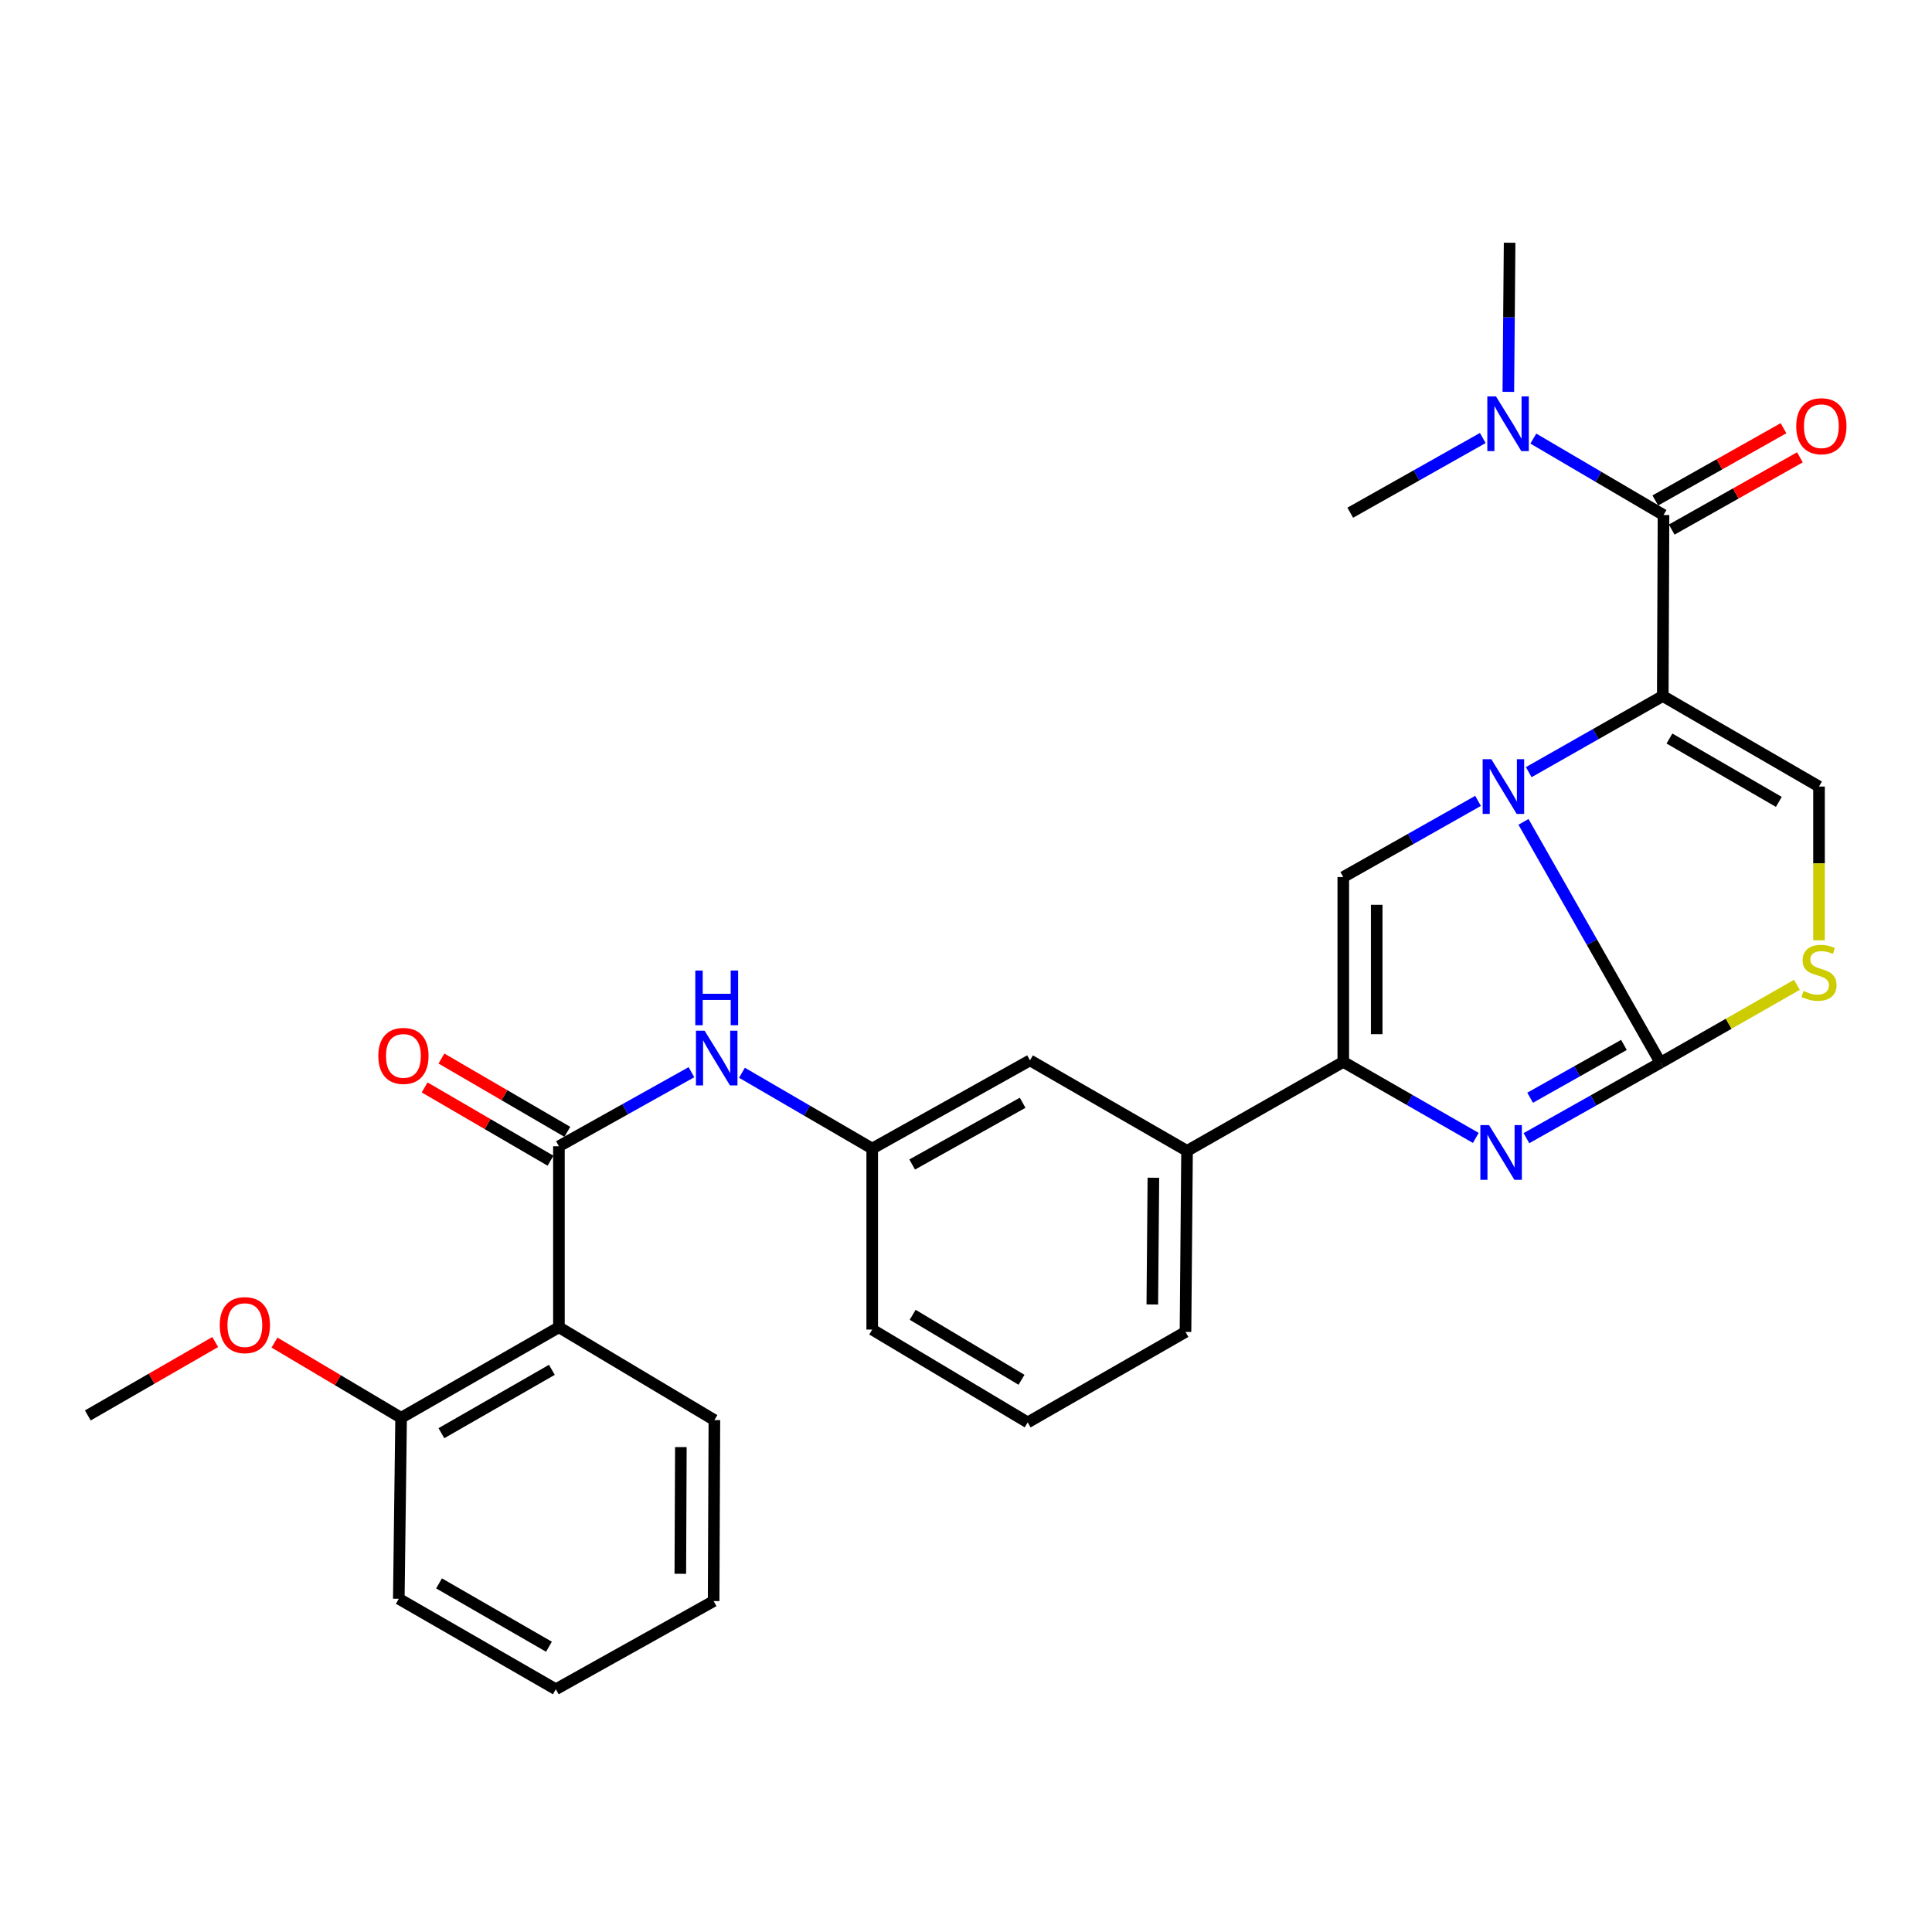 <?xml version='1.0' encoding='iso-8859-1'?>
<svg version='1.1' baseProfile='full'
              xmlns='http://www.w3.org/2000/svg'
                      xmlns:rdkit='http://www.rdkit.org/xml'
                      xmlns:xlink='http://www.w3.org/1999/xlink'
                  xml:space='preserve'
width='1000px' height='1000px' viewBox='0 0 1000 1000'>
<!-- END OF HEADER -->
<rect style='opacity:1.0;fill:#FFFFFF;stroke:none' width='1000' height='1000' x='0' y='0'> </rect>
<path class='bond-0' d='M 791.273,399.669 L 825.96,379.966' style='fill:none;fill-rule:evenodd;stroke:#0000FF;stroke-width:6px;stroke-linecap:butt;stroke-linejoin:miter;stroke-opacity:1' />
<path class='bond-0' d='M 825.96,379.966 L 860.647,360.262' style='fill:none;fill-rule:evenodd;stroke:#000000;stroke-width:6px;stroke-linecap:butt;stroke-linejoin:miter;stroke-opacity:1' />
<path class='bond-1' d='M 788.551,425.388 L 823.998,487.721' style='fill:none;fill-rule:evenodd;stroke:#0000FF;stroke-width:6px;stroke-linecap:butt;stroke-linejoin:miter;stroke-opacity:1' />
<path class='bond-1' d='M 823.998,487.721 L 859.446,550.055' style='fill:none;fill-rule:evenodd;stroke:#000000;stroke-width:6px;stroke-linecap:butt;stroke-linejoin:miter;stroke-opacity:1' />
<path class='bond-3' d='M 765.041,414.533 L 730.161,434.247' style='fill:none;fill-rule:evenodd;stroke:#0000FF;stroke-width:6px;stroke-linecap:butt;stroke-linejoin:miter;stroke-opacity:1' />
<path class='bond-3' d='M 730.161,434.247 L 695.281,453.962' style='fill:none;fill-rule:evenodd;stroke:#000000;stroke-width:6px;stroke-linecap:butt;stroke-linejoin:miter;stroke-opacity:1' />
<path class='bond-5' d='M 860.647,360.262 L 861.031,266.572' style='fill:none;fill-rule:evenodd;stroke:#000000;stroke-width:6px;stroke-linecap:butt;stroke-linejoin:miter;stroke-opacity:1' />
<path class='bond-6' d='M 860.647,360.262 L 941.518,407.117' style='fill:none;fill-rule:evenodd;stroke:#000000;stroke-width:6px;stroke-linecap:butt;stroke-linejoin:miter;stroke-opacity:1' />
<path class='bond-6' d='M 864.107,382.257 L 920.717,415.055' style='fill:none;fill-rule:evenodd;stroke:#000000;stroke-width:6px;stroke-linecap:butt;stroke-linejoin:miter;stroke-opacity:1' />
<path class='bond-2' d='M 859.446,550.055 L 824.761,569.585' style='fill:none;fill-rule:evenodd;stroke:#000000;stroke-width:6px;stroke-linecap:butt;stroke-linejoin:miter;stroke-opacity:1' />
<path class='bond-2' d='M 824.761,569.585 L 790.076,589.116' style='fill:none;fill-rule:evenodd;stroke:#0000FF;stroke-width:6px;stroke-linecap:butt;stroke-linejoin:miter;stroke-opacity:1' />
<path class='bond-2' d='M 840.554,540.842 L 816.274,554.514' style='fill:none;fill-rule:evenodd;stroke:#000000;stroke-width:6px;stroke-linecap:butt;stroke-linejoin:miter;stroke-opacity:1' />
<path class='bond-2' d='M 816.274,554.514 L 791.995,568.185' style='fill:none;fill-rule:evenodd;stroke:#0000FF;stroke-width:6px;stroke-linecap:butt;stroke-linejoin:miter;stroke-opacity:1' />
<path class='bond-7' d='M 859.446,550.055 L 894.761,529.898' style='fill:none;fill-rule:evenodd;stroke:#000000;stroke-width:6px;stroke-linecap:butt;stroke-linejoin:miter;stroke-opacity:1' />
<path class='bond-7' d='M 894.761,529.898 L 930.076,509.741' style='fill:none;fill-rule:evenodd;stroke:#CCCC00;stroke-width:6px;stroke-linecap:butt;stroke-linejoin:miter;stroke-opacity:1' />
<path class='bond-29' d='M 763.875,588.986 L 729.578,569.314' style='fill:none;fill-rule:evenodd;stroke:#0000FF;stroke-width:6px;stroke-linecap:butt;stroke-linejoin:miter;stroke-opacity:1' />
<path class='bond-29' d='M 729.578,569.314 L 695.281,549.641' style='fill:none;fill-rule:evenodd;stroke:#000000;stroke-width:6px;stroke-linecap:butt;stroke-linejoin:miter;stroke-opacity:1' />
<path class='bond-4' d='M 695.281,453.962 L 695.281,549.641' style='fill:none;fill-rule:evenodd;stroke:#000000;stroke-width:6px;stroke-linecap:butt;stroke-linejoin:miter;stroke-opacity:1' />
<path class='bond-4' d='M 712.578,468.314 L 712.578,535.29' style='fill:none;fill-rule:evenodd;stroke:#000000;stroke-width:6px;stroke-linecap:butt;stroke-linejoin:miter;stroke-opacity:1' />
<path class='bond-11' d='M 695.281,549.641 L 614.409,595.689' style='fill:none;fill-rule:evenodd;stroke:#000000;stroke-width:6px;stroke-linecap:butt;stroke-linejoin:miter;stroke-opacity:1' />
<path class='bond-12' d='M 861.031,266.572 L 827.338,246.79' style='fill:none;fill-rule:evenodd;stroke:#000000;stroke-width:6px;stroke-linecap:butt;stroke-linejoin:miter;stroke-opacity:1' />
<path class='bond-12' d='M 827.338,246.79 L 793.645,227.008' style='fill:none;fill-rule:evenodd;stroke:#0000FF;stroke-width:6px;stroke-linecap:butt;stroke-linejoin:miter;stroke-opacity:1' />
<path class='bond-13' d='M 865.278,274.106 L 898.454,255.406' style='fill:none;fill-rule:evenodd;stroke:#000000;stroke-width:6px;stroke-linecap:butt;stroke-linejoin:miter;stroke-opacity:1' />
<path class='bond-13' d='M 898.454,255.406 L 931.631,236.707' style='fill:none;fill-rule:evenodd;stroke:#FF0000;stroke-width:6px;stroke-linecap:butt;stroke-linejoin:miter;stroke-opacity:1' />
<path class='bond-13' d='M 856.785,259.038 L 889.962,240.338' style='fill:none;fill-rule:evenodd;stroke:#000000;stroke-width:6px;stroke-linecap:butt;stroke-linejoin:miter;stroke-opacity:1' />
<path class='bond-13' d='M 889.962,240.338 L 923.138,221.639' style='fill:none;fill-rule:evenodd;stroke:#FF0000;stroke-width:6px;stroke-linecap:butt;stroke-linejoin:miter;stroke-opacity:1' />
<path class='bond-30' d='M 941.518,407.117 L 941.518,446.902' style='fill:none;fill-rule:evenodd;stroke:#000000;stroke-width:6px;stroke-linecap:butt;stroke-linejoin:miter;stroke-opacity:1' />
<path class='bond-30' d='M 941.518,446.902 L 941.518,486.687' style='fill:none;fill-rule:evenodd;stroke:#CCCC00;stroke-width:6px;stroke-linecap:butt;stroke-linejoin:miter;stroke-opacity:1' />
<path class='bond-8' d='M 289.299,593.306 L 323.594,574.135' style='fill:none;fill-rule:evenodd;stroke:#000000;stroke-width:6px;stroke-linecap:butt;stroke-linejoin:miter;stroke-opacity:1' />
<path class='bond-8' d='M 323.594,574.135 L 357.889,554.964' style='fill:none;fill-rule:evenodd;stroke:#0000FF;stroke-width:6px;stroke-linecap:butt;stroke-linejoin:miter;stroke-opacity:1' />
<path class='bond-9' d='M 289.299,593.306 L 289.299,686.987' style='fill:none;fill-rule:evenodd;stroke:#000000;stroke-width:6px;stroke-linecap:butt;stroke-linejoin:miter;stroke-opacity:1' />
<path class='bond-14' d='M 293.65,585.832 L 261.071,566.866' style='fill:none;fill-rule:evenodd;stroke:#000000;stroke-width:6px;stroke-linecap:butt;stroke-linejoin:miter;stroke-opacity:1' />
<path class='bond-14' d='M 261.071,566.866 L 228.491,547.9' style='fill:none;fill-rule:evenodd;stroke:#FF0000;stroke-width:6px;stroke-linecap:butt;stroke-linejoin:miter;stroke-opacity:1' />
<path class='bond-14' d='M 284.948,600.78 L 252.369,581.814' style='fill:none;fill-rule:evenodd;stroke:#000000;stroke-width:6px;stroke-linecap:butt;stroke-linejoin:miter;stroke-opacity:1' />
<path class='bond-14' d='M 252.369,581.814 L 219.789,562.849' style='fill:none;fill-rule:evenodd;stroke:#FF0000;stroke-width:6px;stroke-linecap:butt;stroke-linejoin:miter;stroke-opacity:1' />
<path class='bond-15' d='M 289.299,686.987 L 207.611,733.841' style='fill:none;fill-rule:evenodd;stroke:#000000;stroke-width:6px;stroke-linecap:butt;stroke-linejoin:miter;stroke-opacity:1' />
<path class='bond-15' d='M 285.652,709.019 L 228.47,741.817' style='fill:none;fill-rule:evenodd;stroke:#000000;stroke-width:6px;stroke-linecap:butt;stroke-linejoin:miter;stroke-opacity:1' />
<path class='bond-18' d='M 289.299,686.987 L 369.767,735.033' style='fill:none;fill-rule:evenodd;stroke:#000000;stroke-width:6px;stroke-linecap:butt;stroke-linejoin:miter;stroke-opacity:1' />
<path class='bond-10' d='M 384.037,555.258 L 417.746,574.878' style='fill:none;fill-rule:evenodd;stroke:#0000FF;stroke-width:6px;stroke-linecap:butt;stroke-linejoin:miter;stroke-opacity:1' />
<path class='bond-10' d='M 417.746,574.878 L 451.456,594.498' style='fill:none;fill-rule:evenodd;stroke:#000000;stroke-width:6px;stroke-linecap:butt;stroke-linejoin:miter;stroke-opacity:1' />
<path class='bond-17' d='M 614.409,595.689 L 533.125,548.844' style='fill:none;fill-rule:evenodd;stroke:#000000;stroke-width:6px;stroke-linecap:butt;stroke-linejoin:miter;stroke-opacity:1' />
<path class='bond-20' d='M 614.409,595.689 L 613.612,689.399' style='fill:none;fill-rule:evenodd;stroke:#000000;stroke-width:6px;stroke-linecap:butt;stroke-linejoin:miter;stroke-opacity:1' />
<path class='bond-20' d='M 596.994,609.598 L 596.436,675.195' style='fill:none;fill-rule:evenodd;stroke:#000000;stroke-width:6px;stroke-linecap:butt;stroke-linejoin:miter;stroke-opacity:1' />
<path class='bond-22' d='M 780.713,202.83 L 781.042,164.236' style='fill:none;fill-rule:evenodd;stroke:#0000FF;stroke-width:6px;stroke-linecap:butt;stroke-linejoin:miter;stroke-opacity:1' />
<path class='bond-22' d='M 781.042,164.236 L 781.37,125.642' style='fill:none;fill-rule:evenodd;stroke:#000000;stroke-width:6px;stroke-linecap:butt;stroke-linejoin:miter;stroke-opacity:1' />
<path class='bond-23' d='M 767.489,226.708 L 733.187,246.044' style='fill:none;fill-rule:evenodd;stroke:#0000FF;stroke-width:6px;stroke-linecap:butt;stroke-linejoin:miter;stroke-opacity:1' />
<path class='bond-23' d='M 733.187,246.044 L 698.885,265.38' style='fill:none;fill-rule:evenodd;stroke:#000000;stroke-width:6px;stroke-linecap:butt;stroke-linejoin:miter;stroke-opacity:1' />
<path class='bond-19' d='M 207.611,733.841 L 174.851,714.379' style='fill:none;fill-rule:evenodd;stroke:#000000;stroke-width:6px;stroke-linecap:butt;stroke-linejoin:miter;stroke-opacity:1' />
<path class='bond-19' d='M 174.851,714.379 L 142.091,694.916' style='fill:none;fill-rule:evenodd;stroke:#FF0000;stroke-width:6px;stroke-linecap:butt;stroke-linejoin:miter;stroke-opacity:1' />
<path class='bond-25' d='M 207.611,733.841 L 206.419,827.522' style='fill:none;fill-rule:evenodd;stroke:#000000;stroke-width:6px;stroke-linecap:butt;stroke-linejoin:miter;stroke-opacity:1' />
<path class='bond-16' d='M 451.456,594.498 L 533.125,548.844' style='fill:none;fill-rule:evenodd;stroke:#000000;stroke-width:6px;stroke-linecap:butt;stroke-linejoin:miter;stroke-opacity:1' />
<path class='bond-16' d='M 472.146,602.747 L 529.314,570.79' style='fill:none;fill-rule:evenodd;stroke:#000000;stroke-width:6px;stroke-linecap:butt;stroke-linejoin:miter;stroke-opacity:1' />
<path class='bond-31' d='M 451.456,594.498 L 451.456,688.178' style='fill:none;fill-rule:evenodd;stroke:#000000;stroke-width:6px;stroke-linecap:butt;stroke-linejoin:miter;stroke-opacity:1' />
<path class='bond-27' d='M 369.767,735.033 L 369.373,828.723' style='fill:none;fill-rule:evenodd;stroke:#000000;stroke-width:6px;stroke-linecap:butt;stroke-linejoin:miter;stroke-opacity:1' />
<path class='bond-27' d='M 352.412,749.014 L 352.136,814.597' style='fill:none;fill-rule:evenodd;stroke:#000000;stroke-width:6px;stroke-linecap:butt;stroke-linejoin:miter;stroke-opacity:1' />
<path class='bond-26' d='M 111.394,694.637 L 78.424,713.634' style='fill:none;fill-rule:evenodd;stroke:#FF0000;stroke-width:6px;stroke-linecap:butt;stroke-linejoin:miter;stroke-opacity:1' />
<path class='bond-26' d='M 78.424,713.634 L 45.455,732.631' style='fill:none;fill-rule:evenodd;stroke:#000000;stroke-width:6px;stroke-linecap:butt;stroke-linejoin:miter;stroke-opacity:1' />
<path class='bond-21' d='M 613.612,689.399 L 531.933,736.234' style='fill:none;fill-rule:evenodd;stroke:#000000;stroke-width:6px;stroke-linecap:butt;stroke-linejoin:miter;stroke-opacity:1' />
<path class='bond-24' d='M 531.933,736.234 L 451.456,688.178' style='fill:none;fill-rule:evenodd;stroke:#000000;stroke-width:6px;stroke-linecap:butt;stroke-linejoin:miter;stroke-opacity:1' />
<path class='bond-24' d='M 528.729,714.175 L 472.395,680.536' style='fill:none;fill-rule:evenodd;stroke:#000000;stroke-width:6px;stroke-linecap:butt;stroke-linejoin:miter;stroke-opacity:1' />
<path class='bond-32' d='M 206.419,827.522 L 287.694,874.358' style='fill:none;fill-rule:evenodd;stroke:#000000;stroke-width:6px;stroke-linecap:butt;stroke-linejoin:miter;stroke-opacity:1' />
<path class='bond-32' d='M 227.247,819.561 L 284.139,852.346' style='fill:none;fill-rule:evenodd;stroke:#000000;stroke-width:6px;stroke-linecap:butt;stroke-linejoin:miter;stroke-opacity:1' />
<path class='bond-28' d='M 369.373,828.723 L 287.694,874.358' style='fill:none;fill-rule:evenodd;stroke:#000000;stroke-width:6px;stroke-linecap:butt;stroke-linejoin:miter;stroke-opacity:1' />
<path  class='atom-0' d='M 771.901 392.957
L 781.181 407.957
Q 782.101 409.437, 783.581 412.117
Q 785.061 414.797, 785.141 414.957
L 785.141 392.957
L 788.901 392.957
L 788.901 421.277
L 785.021 421.277
L 775.061 404.877
Q 773.901 402.957, 772.661 400.757
Q 771.461 398.557, 771.101 397.877
L 771.101 421.277
L 767.421 421.277
L 767.421 392.957
L 771.901 392.957
' fill='#0000FF'/>
<path  class='atom-3' d='M 770.709 582.336
L 779.989 597.336
Q 780.909 598.816, 782.389 601.496
Q 783.869 604.176, 783.949 604.336
L 783.949 582.336
L 787.709 582.336
L 787.709 610.656
L 783.829 610.656
L 773.869 594.256
Q 772.709 592.336, 771.469 590.136
Q 770.269 587.936, 769.909 587.256
L 769.909 610.656
L 766.229 610.656
L 766.229 582.336
L 770.709 582.336
' fill='#0000FF'/>
<path  class='atom-8' d='M 933.518 512.929
Q 933.838 513.049, 935.158 513.609
Q 936.478 514.169, 937.918 514.529
Q 939.398 514.849, 940.838 514.849
Q 943.518 514.849, 945.078 513.569
Q 946.638 512.249, 946.638 509.969
Q 946.638 508.409, 945.838 507.449
Q 945.078 506.489, 943.878 505.969
Q 942.678 505.449, 940.678 504.849
Q 938.158 504.089, 936.638 503.369
Q 935.158 502.649, 934.078 501.129
Q 933.038 499.609, 933.038 497.049
Q 933.038 493.489, 935.438 491.289
Q 937.878 489.089, 942.678 489.089
Q 945.958 489.089, 949.678 490.649
L 948.758 493.729
Q 945.358 492.329, 942.798 492.329
Q 940.038 492.329, 938.518 493.489
Q 936.998 494.609, 937.038 496.569
Q 937.038 498.089, 937.798 499.009
Q 938.598 499.929, 939.718 500.449
Q 940.878 500.969, 942.798 501.569
Q 945.358 502.369, 946.878 503.169
Q 948.398 503.969, 949.478 505.609
Q 950.598 507.209, 950.598 509.969
Q 950.598 513.889, 947.958 516.009
Q 945.358 518.089, 940.998 518.089
Q 938.478 518.089, 936.558 517.529
Q 934.678 517.009, 932.438 516.089
L 933.518 512.929
' fill='#CCCC00'/>
<path  class='atom-11' d='M 364.708 533.492
L 373.988 548.492
Q 374.908 549.972, 376.388 552.652
Q 377.868 555.332, 377.948 555.492
L 377.948 533.492
L 381.708 533.492
L 381.708 561.812
L 377.828 561.812
L 367.868 545.412
Q 366.708 543.492, 365.468 541.292
Q 364.268 539.092, 363.908 538.412
L 363.908 561.812
L 360.228 561.812
L 360.228 533.492
L 364.708 533.492
' fill='#0000FF'/>
<path  class='atom-11' d='M 359.888 502.34
L 363.728 502.34
L 363.728 514.38
L 378.208 514.38
L 378.208 502.34
L 382.048 502.34
L 382.048 530.66
L 378.208 530.66
L 378.208 517.58
L 363.728 517.58
L 363.728 530.66
L 359.888 530.66
L 359.888 502.34
' fill='#0000FF'/>
<path  class='atom-13' d='M 774.313 205.173
L 783.593 220.173
Q 784.513 221.653, 785.993 224.333
Q 787.473 227.013, 787.553 227.173
L 787.553 205.173
L 791.313 205.173
L 791.313 233.493
L 787.433 233.493
L 777.473 217.093
Q 776.313 215.173, 775.073 212.973
Q 773.873 210.773, 773.513 210.093
L 773.513 233.493
L 769.833 233.493
L 769.833 205.173
L 774.313 205.173
' fill='#0000FF'/>
<path  class='atom-14' d='M 929.729 220.604
Q 929.729 213.804, 933.089 210.004
Q 936.449 206.204, 942.729 206.204
Q 949.009 206.204, 952.369 210.004
Q 955.729 213.804, 955.729 220.604
Q 955.729 227.484, 952.329 231.404
Q 948.929 235.284, 942.729 235.284
Q 936.489 235.284, 933.089 231.404
Q 929.729 227.524, 929.729 220.604
M 942.729 232.084
Q 947.049 232.084, 949.369 229.204
Q 951.729 226.284, 951.729 220.604
Q 951.729 215.044, 949.369 212.244
Q 947.049 209.404, 942.729 209.404
Q 938.409 209.404, 936.049 212.204
Q 933.729 215.004, 933.729 220.604
Q 933.729 226.324, 936.049 229.204
Q 938.409 232.084, 942.729 232.084
' fill='#FF0000'/>
<path  class='atom-15' d='M 195.812 546.531
Q 195.812 539.731, 199.172 535.931
Q 202.532 532.131, 208.812 532.131
Q 215.092 532.131, 218.452 535.931
Q 221.812 539.731, 221.812 546.531
Q 221.812 553.411, 218.412 557.331
Q 215.012 561.211, 208.812 561.211
Q 202.572 561.211, 199.172 557.331
Q 195.812 553.451, 195.812 546.531
M 208.812 558.011
Q 213.132 558.011, 215.452 555.131
Q 217.812 552.211, 217.812 546.531
Q 217.812 540.971, 215.452 538.171
Q 213.132 535.331, 208.812 535.331
Q 204.492 535.331, 202.132 538.131
Q 199.812 540.931, 199.812 546.531
Q 199.812 552.251, 202.132 555.131
Q 204.492 558.011, 208.812 558.011
' fill='#FF0000'/>
<path  class='atom-20' d='M 113.739 685.875
Q 113.739 679.075, 117.099 675.275
Q 120.459 671.475, 126.739 671.475
Q 133.019 671.475, 136.379 675.275
Q 139.739 679.075, 139.739 685.875
Q 139.739 692.755, 136.339 696.675
Q 132.939 700.555, 126.739 700.555
Q 120.499 700.555, 117.099 696.675
Q 113.739 692.795, 113.739 685.875
M 126.739 697.355
Q 131.059 697.355, 133.379 694.475
Q 135.739 691.555, 135.739 685.875
Q 135.739 680.315, 133.379 677.515
Q 131.059 674.675, 126.739 674.675
Q 122.419 674.675, 120.059 677.475
Q 117.739 680.275, 117.739 685.875
Q 117.739 691.595, 120.059 694.475
Q 122.419 697.355, 126.739 697.355
' fill='#FF0000'/>
</svg>
